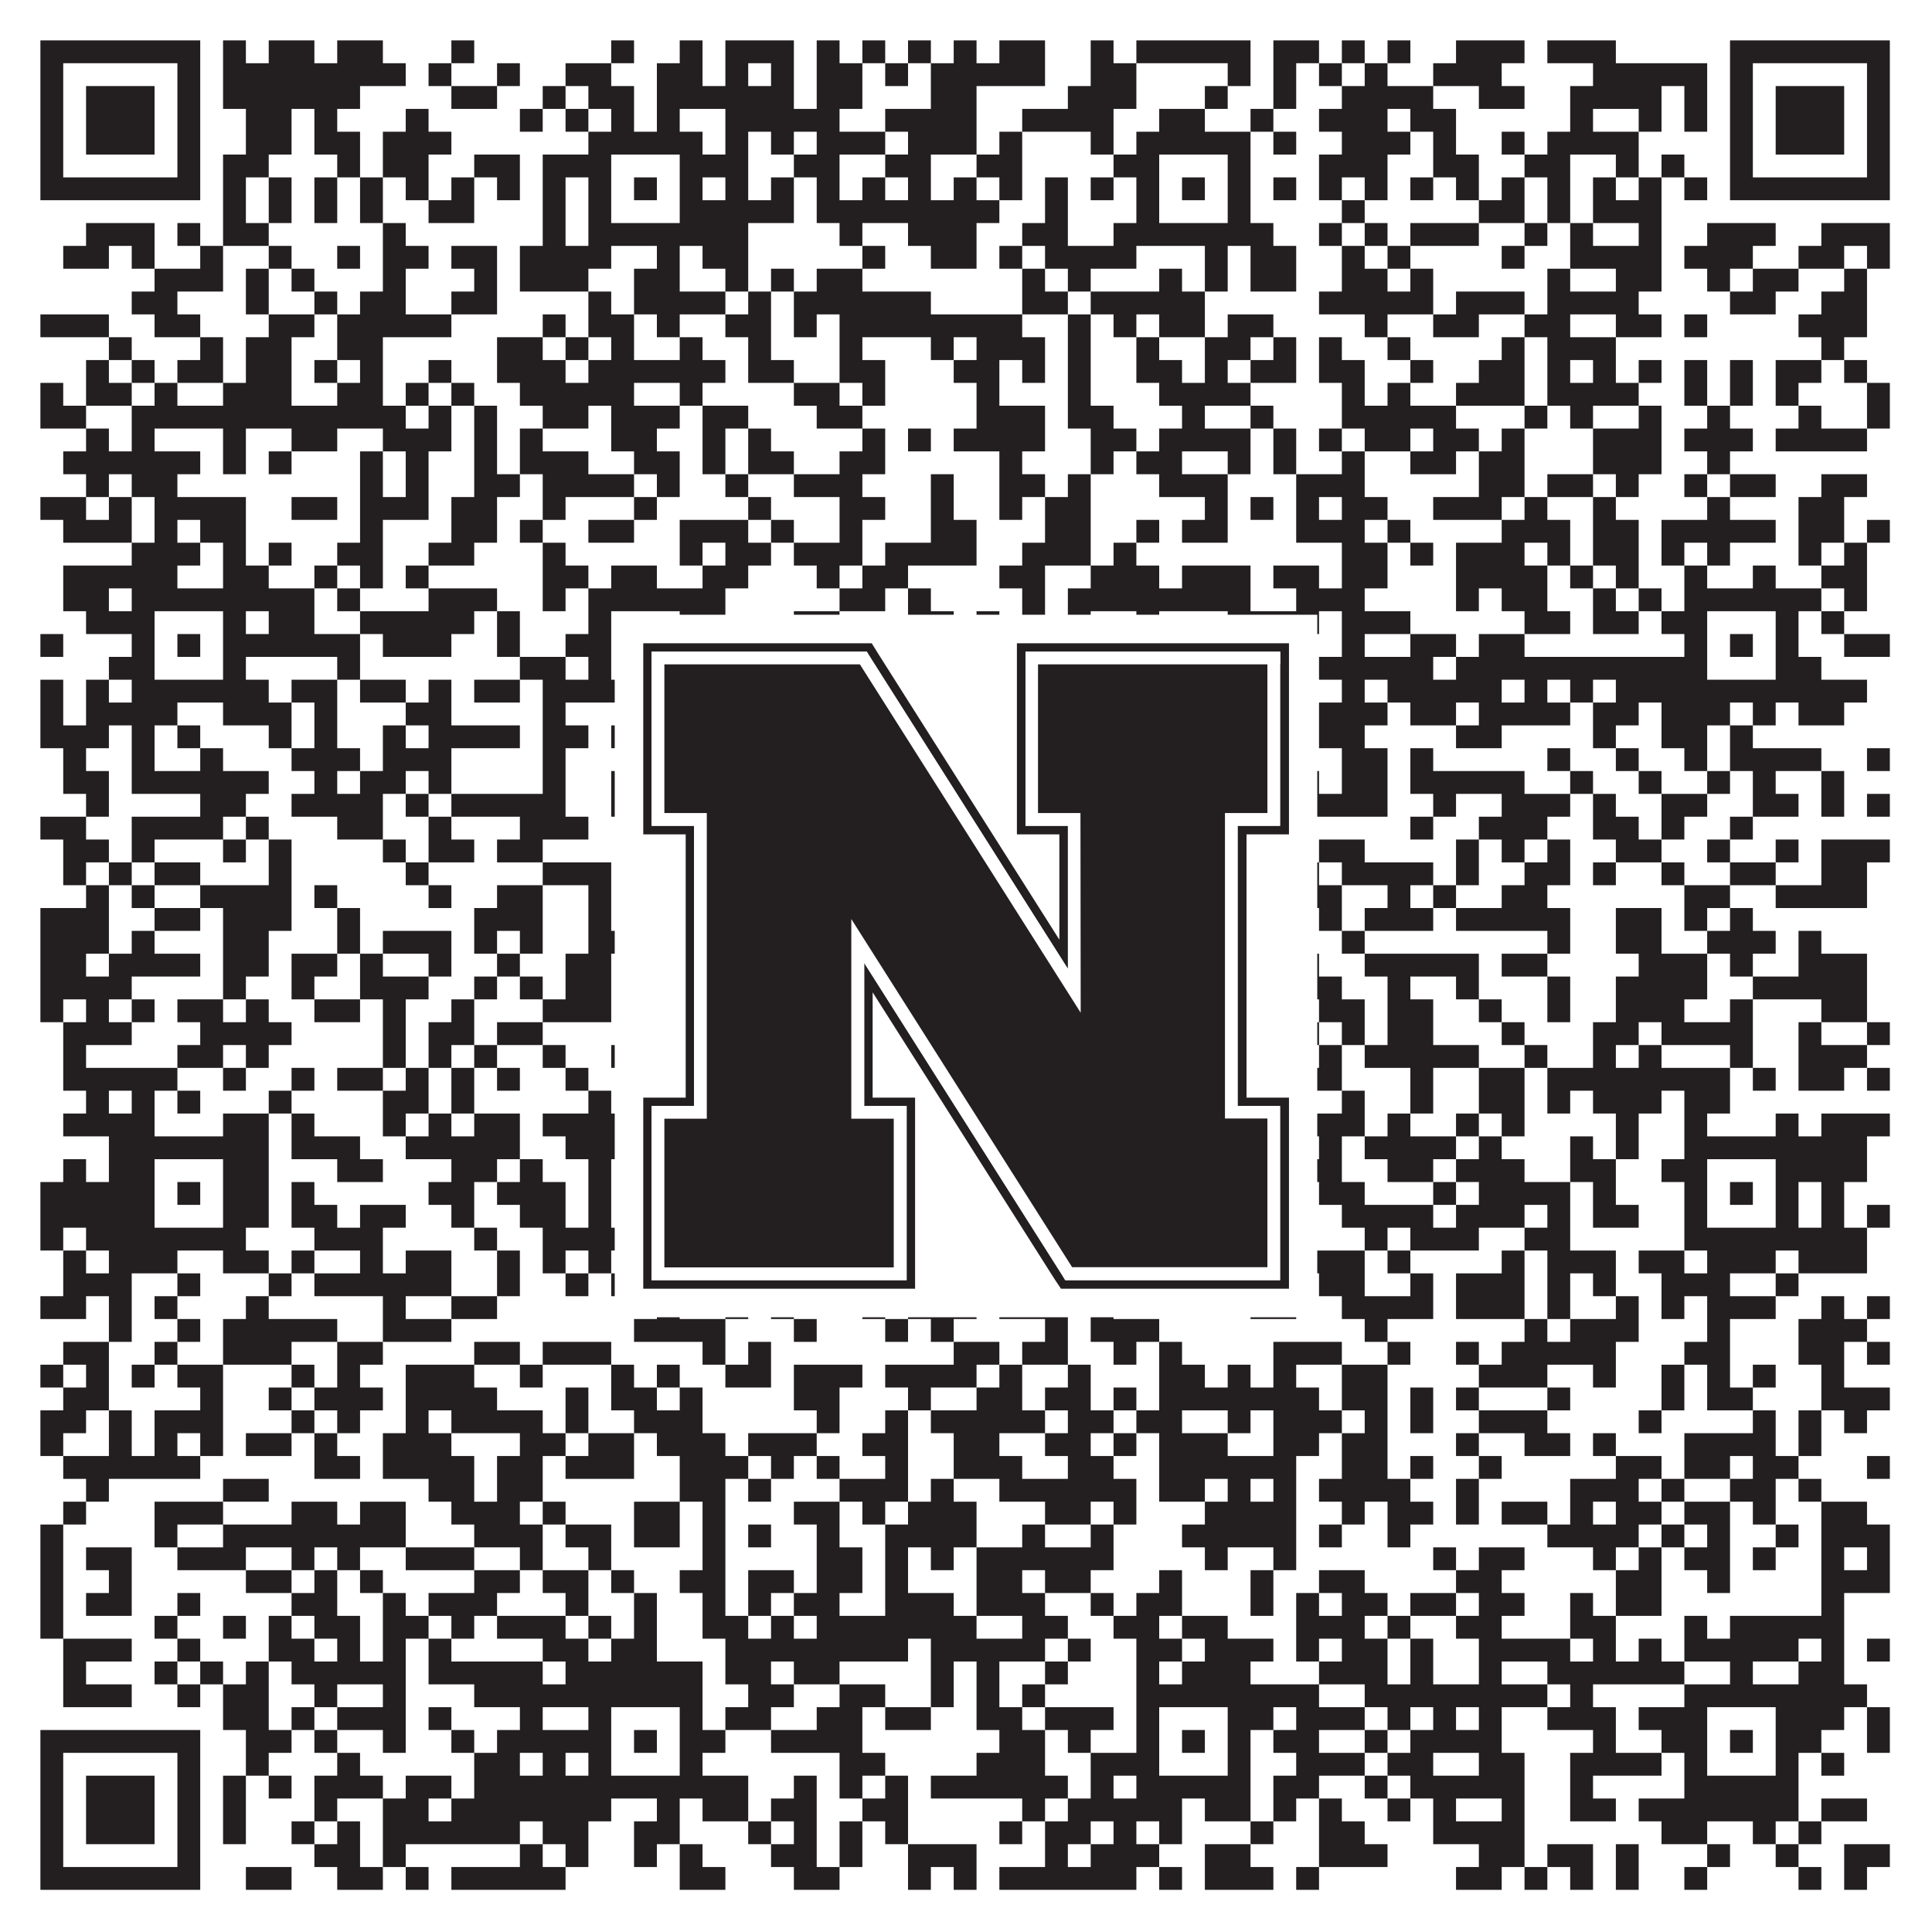 <?xml version="1.0"?>
<svg xmlns="http://www.w3.org/2000/svg" xmlns:xlink="http://www.w3.org/1999/xlink" version="1.1" width="1100px" height="1100px" viewBox="0 0 1100 1100"><rect x="0" y="0" width="1100" height="1100" fill="#ffffff" fill-opacity="1"/><path fill="#231f20" fill-opacity="1" d="M23,23L114,23L114,36L23,36ZM127,23L140,23L140,36L127,36ZM153,23L179,23L179,36L153,36ZM192,23L218,23L218,36L192,36ZM257,23L270,23L270,36L257,36ZM348,23L361,23L361,36L348,36ZM387,23L400,23L400,36L387,36ZM413,23L452,23L452,36L413,36ZM465,23L478,23L478,36L465,36ZM491,23L504,23L504,36L491,36ZM517,23L530,23L530,36L517,36ZM543,23L556,23L556,36L543,36ZM569,23L595,23L595,36L569,36ZM621,23L634,23L634,36L621,36ZM647,23L712,23L712,36L647,36ZM725,23L751,23L751,36L725,36ZM764,23L777,23L777,36L764,36ZM790,23L803,23L803,36L790,36ZM829,23L868,23L868,36L829,36ZM881,23L920,23L920,36L881,36ZM985,23L1076,23L1076,36L985,36ZM23,36L36,36L36,49L23,49ZM101,36L114,36L114,49L101,49ZM127,36L231,36L231,49L127,49ZM244,36L257,36L257,49L244,49ZM283,36L296,36L296,49L283,49ZM322,36L348,36L348,49L322,49ZM374,36L400,36L400,49L374,49ZM413,36L426,36L426,49L413,49ZM439,36L452,36L452,49L439,49ZM465,36L491,36L491,49L465,49ZM504,36L517,36L517,49L504,49ZM530,36L595,36L595,49L530,49ZM621,36L647,36L647,49L621,49ZM699,36L712,36L712,49L699,49ZM725,36L738,36L738,49L725,49ZM751,36L764,36L764,49L751,49ZM777,36L790,36L790,49L777,49ZM816,36L855,36L855,49L816,49ZM907,36L972,36L972,49L907,49ZM985,36L998,36L998,49L985,49ZM1063,36L1076,36L1076,49L1063,49ZM23,49L36,49L36,62L23,62ZM49,49L88,49L88,62L49,62ZM101,49L114,49L114,62L101,62ZM127,49L205,49L205,62L127,62ZM257,49L283,49L283,62L257,62ZM309,49L322,49L322,62L309,62ZM335,49L361,49L361,62L335,62ZM374,49L452,49L452,62L374,62ZM465,49L491,49L491,62L465,62ZM530,49L556,49L556,62L530,62ZM608,49L647,49L647,62L608,62ZM686,49L699,49L699,62L686,62ZM725,49L738,49L738,62L725,62ZM764,49L816,49L816,62L764,62ZM842,49L868,49L868,62L842,62ZM894,49L946,49L946,62L894,62ZM959,49L972,49L972,62L959,62ZM985,49L998,49L998,62L985,62ZM1011,49L1050,49L1050,62L1011,62ZM1063,49L1076,49L1076,62L1063,62ZM23,62L36,62L36,75L23,75ZM49,62L88,62L88,75L49,75ZM101,62L114,62L114,75L101,75ZM140,62L166,62L166,75L140,75ZM179,62L192,62L192,75L179,75ZM231,62L244,62L244,75L231,75ZM296,62L309,62L309,75L296,75ZM322,62L335,62L335,75L322,75ZM348,62L361,62L361,75L348,75ZM374,62L387,62L387,75L374,75ZM413,62L478,62L478,75L413,75ZM504,62L556,62L556,75L504,75ZM582,62L634,62L634,75L582,75ZM660,62L686,62L686,75L660,75ZM712,62L725,62L725,75L712,75ZM751,62L790,62L790,75L751,75ZM803,62L829,62L829,75L803,75ZM894,62L907,62L907,75L894,75ZM933,62L946,62L946,75L933,75ZM959,62L972,62L972,75L959,75ZM985,62L998,62L998,75L985,75ZM1011,62L1050,62L1050,75L1011,75ZM1063,62L1076,62L1076,75L1063,75ZM23,75L36,75L36,88L23,88ZM49,75L88,75L88,88L49,88ZM101,75L114,75L114,88L101,88ZM140,75L166,75L166,88L140,88ZM179,75L205,75L205,88L179,88ZM218,75L257,75L257,88L218,88ZM335,75L400,75L400,88L335,88ZM413,75L426,75L426,88L413,88ZM439,75L452,75L452,88L439,88ZM465,75L504,75L504,88L465,88ZM517,75L556,75L556,88L517,88ZM569,75L582,75L582,88L569,88ZM621,75L634,75L634,88L621,88ZM647,75L712,75L712,88L647,88ZM725,75L738,75L738,88L725,88ZM764,75L803,75L803,88L764,88ZM816,75L829,75L829,88L816,88ZM855,75L868,75L868,88L855,88ZM881,75L933,75L933,88L881,88ZM985,75L998,75L998,88L985,88ZM1011,75L1050,75L1050,88L1011,88ZM1063,75L1076,75L1076,88L1063,88ZM23,88L36,88L36,101L23,101ZM101,88L114,88L114,101L101,101ZM127,88L153,88L153,101L127,101ZM192,88L205,88L205,101L192,101ZM218,88L244,88L244,101L218,101ZM270,88L296,88L296,101L270,101ZM309,88L348,88L348,101L309,101ZM387,88L426,88L426,101L387,101ZM452,88L478,88L478,101L452,101ZM504,88L530,88L530,101L504,101ZM556,88L582,88L582,101L556,101ZM634,88L660,88L660,101L634,101ZM699,88L712,88L712,101L699,101ZM751,88L790,88L790,101L751,101ZM816,88L842,88L842,101L816,101ZM868,88L894,88L894,101L868,101ZM920,88L933,88L933,101L920,101ZM946,88L959,88L959,101L946,101ZM985,88L998,88L998,101L985,101ZM1063,88L1076,88L1076,101L1063,101ZM23,101L114,101L114,114L23,114ZM127,101L140,101L140,114L127,114ZM153,101L166,101L166,114L153,114ZM179,101L192,101L192,114L179,114ZM205,101L218,101L218,114L205,114ZM231,101L244,101L244,114L231,114ZM257,101L270,101L270,114L257,114ZM283,101L296,101L296,114L283,114ZM309,101L322,101L322,114L309,114ZM335,101L348,101L348,114L335,114ZM361,101L374,101L374,114L361,114ZM387,101L400,101L400,114L387,114ZM413,101L426,101L426,114L413,114ZM439,101L452,101L452,114L439,114ZM465,101L478,101L478,114L465,114ZM491,101L504,101L504,114L491,114ZM517,101L530,101L530,114L517,114ZM543,101L556,101L556,114L543,114ZM569,101L582,101L582,114L569,114ZM595,101L608,101L608,114L595,114ZM621,101L634,101L634,114L621,114ZM647,101L660,101L660,114L647,114ZM673,101L686,101L686,114L673,114ZM699,101L712,101L712,114L699,114ZM725,101L738,101L738,114L725,114ZM751,101L764,101L764,114L751,114ZM777,101L790,101L790,114L777,114ZM803,101L816,101L816,114L803,114ZM829,101L842,101L842,114L829,114ZM855,101L868,101L868,114L855,114ZM881,101L894,101L894,114L881,114ZM907,101L920,101L920,114L907,114ZM933,101L946,101L946,114L933,114ZM959,101L972,101L972,114L959,114ZM985,101L1076,101L1076,114L985,114ZM127,114L140,114L140,127L127,127ZM153,114L166,114L166,127L153,127ZM179,114L192,114L192,127L179,127ZM205,114L218,114L218,127L205,127ZM244,114L270,114L270,127L244,127ZM309,114L322,114L322,127L309,127ZM335,114L348,114L348,127L335,127ZM387,114L452,114L452,127L387,127ZM465,114L569,114L569,127L465,127ZM595,114L608,114L608,127L595,127ZM647,114L660,114L660,127L647,127ZM699,114L712,114L712,127L699,127ZM764,114L777,114L777,127L764,127ZM842,114L868,114L868,127L842,127ZM881,114L894,114L894,127L881,127ZM907,114L946,114L946,127L907,127ZM49,127L88,127L88,140L49,140ZM101,127L114,127L114,140L101,140ZM127,127L153,127L153,140L127,140ZM218,127L231,127L231,140L218,140ZM309,127L322,127L322,140L309,140ZM335,127L426,127L426,140L335,140ZM478,127L491,127L491,140L478,140ZM517,127L556,127L556,140L517,140ZM582,127L608,127L608,140L582,140ZM634,127L725,127L725,140L634,140ZM751,127L764,127L764,140L751,140ZM777,127L790,127L790,140L777,140ZM803,127L842,127L842,140L803,140ZM868,127L881,127L881,140L868,140ZM894,127L907,127L907,140L894,140ZM933,127L946,127L946,140L933,140ZM972,127L1011,127L1011,140L972,140ZM1037,127L1076,127L1076,140L1037,140ZM36,140L62,140L62,153L36,153ZM75,140L88,140L88,153L75,153ZM114,140L127,140L127,153L114,153ZM153,140L166,140L166,153L153,153ZM192,140L205,140L205,153L192,153ZM218,140L244,140L244,153L218,153ZM257,140L283,140L283,153L257,153ZM296,140L348,140L348,153L296,153ZM374,140L387,140L387,153L374,153ZM400,140L426,140L426,153L400,153ZM491,140L504,140L504,153L491,153ZM530,140L556,140L556,153L530,153ZM569,140L582,140L582,153L569,153ZM595,140L647,140L647,153L595,153ZM686,140L699,140L699,153L686,153ZM712,140L738,140L738,153L712,153ZM764,140L777,140L777,153L764,153ZM790,140L803,140L803,153L790,153ZM855,140L868,140L868,153L855,153ZM894,140L946,140L946,153L894,153ZM959,140L998,140L998,153L959,153ZM1024,140L1050,140L1050,153L1024,153ZM1063,140L1076,140L1076,153L1063,153ZM88,153L127,153L127,166L88,166ZM140,153L153,153L153,166L140,166ZM166,153L179,153L179,166L166,166ZM218,153L231,153L231,166L218,166ZM270,153L283,153L283,166L270,166ZM296,153L335,153L335,166L296,166ZM361,153L387,153L387,166L361,166ZM413,153L426,153L426,166L413,166ZM439,153L452,153L452,166L439,166ZM465,153L491,153L491,166L465,166ZM582,153L595,153L595,166L582,166ZM608,153L621,153L621,166L608,166ZM660,153L673,153L673,166L660,166ZM686,153L699,153L699,166L686,166ZM712,153L738,153L738,166L712,166ZM764,153L790,153L790,166L764,166ZM803,153L816,153L816,166L803,166ZM881,153L894,153L894,166L881,166ZM920,153L946,153L946,166L920,166ZM972,153L985,153L985,166L972,166ZM998,153L1024,153L1024,166L998,166ZM1050,153L1063,153L1063,166L1050,166ZM75,166L101,166L101,179L75,179ZM140,166L153,166L153,179L140,179ZM179,166L192,166L192,179L179,179ZM205,166L231,166L231,179L205,179ZM257,166L283,166L283,179L257,179ZM335,166L348,166L348,179L335,179ZM361,166L413,166L413,179L361,179ZM426,166L439,166L439,179L426,179ZM452,166L530,166L530,179L452,179ZM582,166L608,166L608,179L582,179ZM621,166L686,166L686,179L621,179ZM751,166L816,166L816,179L751,179ZM829,166L868,166L868,179L829,179ZM881,166L933,166L933,179L881,179ZM985,166L1011,166L1011,179L985,179ZM1037,166L1063,166L1063,179L1037,179ZM23,179L62,179L62,192L23,192ZM88,179L114,179L114,192L88,192ZM153,179L179,179L179,192L153,192ZM192,179L257,179L257,192L192,192ZM309,179L322,179L322,192L309,192ZM335,179L361,179L361,192L335,192ZM374,179L387,179L387,192L374,192ZM413,179L439,179L439,192L413,192ZM452,179L465,179L465,192L452,192ZM478,179L582,179L582,192L478,192ZM608,179L621,179L621,192L608,192ZM634,179L647,179L647,192L634,192ZM660,179L686,179L686,192L660,192ZM699,179L725,179L725,192L699,192ZM777,179L790,179L790,192L777,192ZM816,179L842,179L842,192L816,192ZM868,179L894,179L894,192L868,192ZM920,179L946,179L946,192L920,192ZM959,179L972,179L972,192L959,192ZM1024,179L1063,179L1063,192L1024,192ZM62,192L75,192L75,205L62,205ZM114,192L127,192L127,205L114,205ZM140,192L166,192L166,205L140,205ZM192,192L218,192L218,205L192,205ZM283,192L309,192L309,205L283,205ZM322,192L335,192L335,205L322,205ZM348,192L361,192L361,205L348,205ZM387,192L400,192L400,205L387,205ZM426,192L439,192L439,205L426,205ZM478,192L491,192L491,205L478,205ZM530,192L543,192L543,205L530,205ZM556,192L595,192L595,205L556,205ZM608,192L621,192L621,205L608,205ZM647,192L660,192L660,205L647,205ZM686,192L712,192L712,205L686,205ZM725,192L738,192L738,205L725,205ZM751,192L764,192L764,205L751,205ZM790,192L803,192L803,205L790,205ZM855,192L868,192L868,205L855,205ZM881,192L920,192L920,205L881,205ZM1037,192L1050,192L1050,205L1037,205ZM49,205L62,205L62,218L49,218ZM75,205L88,205L88,218L75,218ZM101,205L127,205L127,218L101,218ZM140,205L166,205L166,218L140,218ZM179,205L192,205L192,218L179,218ZM205,205L218,205L218,218L205,218ZM244,205L257,205L257,218L244,218ZM283,205L322,205L322,218L283,218ZM335,205L413,205L413,218L335,218ZM426,205L452,205L452,218L426,218ZM478,205L504,205L504,218L478,218ZM543,205L569,205L569,218L543,218ZM582,205L595,205L595,218L582,218ZM608,205L621,205L621,218L608,218ZM647,205L673,205L673,218L647,218ZM686,205L699,205L699,218L686,218ZM712,205L738,205L738,218L712,218ZM751,205L777,205L777,218L751,218ZM803,205L816,205L816,218L803,218ZM842,205L868,205L868,218L842,218ZM881,205L894,205L894,218L881,218ZM907,205L920,205L920,218L907,218ZM933,205L946,205L946,218L933,218ZM959,205L972,205L972,218L959,218ZM985,205L998,205L998,218L985,218ZM1011,205L1037,205L1037,218L1011,218ZM1050,205L1063,205L1063,218L1050,218ZM23,218L36,218L36,231L23,231ZM49,218L75,218L75,231L49,231ZM88,218L101,218L101,231L88,231ZM127,218L166,218L166,231L127,231ZM192,218L218,218L218,231L192,231ZM231,218L244,218L244,231L231,231ZM257,218L270,218L270,231L257,231ZM296,218L361,218L361,231L296,231ZM387,218L400,218L400,231L387,231ZM452,218L478,218L478,231L452,231ZM491,218L504,218L504,231L491,231ZM556,218L569,218L569,231L556,231ZM608,218L621,218L621,231L608,231ZM660,218L712,218L712,231L660,231ZM764,218L777,218L777,231L764,231ZM790,218L803,218L803,231L790,231ZM829,218L868,218L868,231L829,231ZM881,218L933,218L933,231L881,231ZM959,218L972,218L972,231L959,231ZM985,218L998,218L998,231L985,231ZM1011,218L1024,218L1024,231L1011,231ZM1063,218L1076,218L1076,231L1063,231ZM23,231L49,231L49,244L23,244ZM75,231L231,231L231,244L75,244ZM244,231L257,231L257,244L244,244ZM270,231L283,231L283,244L270,244ZM309,231L335,231L335,244L309,244ZM348,231L387,231L387,244L348,244ZM400,231L426,231L426,244L400,244ZM465,231L491,231L491,244L465,244ZM556,231L595,231L595,244L556,244ZM608,231L634,231L634,244L608,244ZM673,231L686,231L686,244L673,244ZM712,231L725,231L725,244L712,244ZM764,231L829,231L829,244L764,244ZM868,231L881,231L881,244L868,244ZM894,231L907,231L907,244L894,244ZM933,231L946,231L946,244L933,244ZM972,231L985,231L985,244L972,244ZM1024,231L1037,231L1037,244L1024,244ZM1063,231L1076,231L1076,244L1063,244ZM49,244L62,244L62,257L49,257ZM75,244L88,244L88,257L75,257ZM127,244L140,244L140,257L127,257ZM166,244L192,244L192,257L166,257ZM218,244L257,244L257,257L218,257ZM270,244L283,244L283,257L270,257ZM296,244L309,244L309,257L296,257ZM348,244L374,244L374,257L348,257ZM400,244L413,244L413,257L400,257ZM426,244L439,244L439,257L426,257ZM491,244L504,244L504,257L491,257ZM517,244L530,244L530,257L517,257ZM543,244L595,244L595,257L543,257ZM621,244L647,244L647,257L621,257ZM660,244L712,244L712,257L660,257ZM725,244L738,244L738,257L725,257ZM751,244L764,244L764,257L751,257ZM777,244L803,244L803,257L777,257ZM816,244L842,244L842,257L816,257ZM855,244L868,244L868,257L855,257ZM907,244L946,244L946,257L907,257ZM959,244L998,244L998,257L959,257ZM1011,244L1063,244L1063,257L1011,257ZM36,257L114,257L114,270L36,270ZM127,257L140,257L140,270L127,270ZM153,257L166,257L166,270L153,270ZM205,257L218,257L218,270L205,270ZM231,257L244,257L244,270L231,270ZM270,257L283,257L283,270L270,270ZM296,257L335,257L335,270L296,270ZM361,257L387,257L387,270L361,270ZM400,257L413,257L413,270L400,270ZM426,257L452,257L452,270L426,270ZM478,257L504,257L504,270L478,270ZM569,257L582,257L582,270L569,270ZM621,257L634,257L634,270L621,270ZM647,257L673,257L673,270L647,270ZM699,257L712,257L712,270L699,270ZM725,257L738,257L738,270L725,270ZM764,257L777,257L777,270L764,270ZM803,257L829,257L829,270L803,270ZM842,257L868,257L868,270L842,270ZM907,257L946,257L946,270L907,270ZM972,257L985,257L985,270L972,270ZM49,270L62,270L62,283L49,283ZM75,270L101,270L101,283L75,283ZM205,270L218,270L218,283L205,283ZM231,270L244,270L244,283L231,283ZM270,270L296,270L296,283L270,283ZM309,270L361,270L361,283L309,283ZM374,270L387,270L387,283L374,283ZM413,270L426,270L426,283L413,283ZM452,270L491,270L491,283L452,283ZM530,270L543,270L543,283L530,283ZM569,270L595,270L595,283L569,283ZM608,270L621,270L621,283L608,283ZM660,270L699,270L699,283L660,283ZM738,270L777,270L777,283L738,283ZM842,270L868,270L868,283L842,283ZM881,270L907,270L907,283L881,283ZM920,270L933,270L933,283L920,283ZM959,270L972,270L972,283L959,283ZM985,270L1011,270L1011,283L985,283ZM1037,270L1063,270L1063,283L1037,283ZM23,283L49,283L49,296L23,296ZM62,283L75,283L75,296L62,296ZM88,283L140,283L140,296L88,296ZM166,283L192,283L192,296L166,296ZM205,283L244,283L244,296L205,296ZM257,283L283,283L283,296L257,296ZM309,283L322,283L322,296L309,296ZM361,283L374,283L374,296L361,296ZM426,283L439,283L439,296L426,296ZM478,283L504,283L504,296L478,296ZM530,283L543,283L543,296L530,296ZM569,283L582,283L582,296L569,296ZM595,283L621,283L621,296L595,296ZM686,283L699,283L699,296L686,296ZM712,283L725,283L725,296L712,296ZM738,283L751,283L751,296L738,296ZM764,283L790,283L790,296L764,296ZM816,283L855,283L855,296L816,296ZM868,283L881,283L881,296L868,296ZM907,283L920,283L920,296L907,296ZM972,283L985,283L985,296L972,296ZM1024,283L1050,283L1050,296L1024,296ZM36,296L75,296L75,309L36,309ZM88,296L101,296L101,309L88,309ZM114,296L140,296L140,309L114,309ZM205,296L218,296L218,309L205,309ZM257,296L283,296L283,309L257,309ZM296,296L309,296L309,309L296,309ZM335,296L361,296L361,309L335,309ZM387,296L426,296L426,309L387,309ZM439,296L452,296L452,309L439,309ZM478,296L491,296L491,309L478,309ZM530,296L556,296L556,309L530,309ZM595,296L621,296L621,309L595,309ZM647,296L660,296L660,309L647,309ZM673,296L699,296L699,309L673,309ZM738,296L777,296L777,309L738,309ZM790,296L803,296L803,309L790,309ZM855,296L894,296L894,309L855,309ZM907,296L933,296L933,309L907,309ZM946,296L1011,296L1011,309L946,309ZM1024,296L1050,296L1050,309L1024,309ZM1063,296L1076,296L1076,309L1063,309ZM75,309L114,309L114,322L75,322ZM127,309L140,309L140,322L127,322ZM153,309L166,309L166,322L153,322ZM192,309L218,309L218,322L192,322ZM244,309L270,309L270,322L244,322ZM309,309L322,309L322,322L309,322ZM387,309L400,309L400,322L387,322ZM413,309L439,309L439,322L413,322ZM452,309L491,309L491,322L452,322ZM504,309L556,309L556,322L504,322ZM582,309L621,309L621,322L582,322ZM634,309L647,309L647,322L634,322ZM764,309L790,309L790,322L764,322ZM803,309L816,309L816,322L803,322ZM829,309L868,309L868,322L829,322ZM881,309L894,309L894,322L881,322ZM907,309L933,309L933,322L907,322ZM946,309L959,309L959,322L946,322ZM972,309L985,309L985,322L972,322ZM1024,309L1037,309L1037,322L1024,322ZM1050,309L1063,309L1063,322L1050,322ZM36,322L101,322L101,335L36,335ZM127,322L153,322L153,335L127,335ZM179,322L192,322L192,335L179,335ZM205,322L218,322L218,335L205,335ZM231,322L244,322L244,335L231,335ZM309,322L335,322L335,335L309,335ZM348,322L374,322L374,335L348,335ZM400,322L426,322L426,335L400,335ZM465,322L478,322L478,335L465,335ZM491,322L517,322L517,335L491,335ZM569,322L595,322L595,335L569,335ZM621,322L660,322L660,335L621,335ZM673,322L712,322L712,335L673,335ZM725,322L751,322L751,335L725,335ZM764,322L790,322L790,335L764,335ZM829,322L881,322L881,335L829,335ZM894,322L907,322L907,335L894,335ZM920,322L933,322L933,335L920,335ZM959,322L972,322L972,335L959,335ZM998,322L1011,322L1011,335L998,335ZM1037,322L1063,322L1063,335L1037,335ZM36,335L62,335L62,348L36,348ZM75,335L179,335L179,348L75,348ZM192,335L205,335L205,348L192,348ZM244,335L283,335L283,348L244,348ZM309,335L322,335L322,348L309,348ZM335,335L413,335L413,348L335,348ZM478,335L504,335L504,348L478,348ZM517,335L530,335L530,348L517,348ZM582,335L595,335L595,348L582,348ZM608,335L712,335L712,348L608,348ZM738,335L777,335L777,348L738,348ZM829,335L842,335L842,348L829,348ZM855,335L881,335L881,348L855,348ZM907,335L920,335L920,348L907,348ZM933,335L946,335L946,348L933,348ZM959,335L1037,335L1037,348L959,348ZM1050,335L1063,335L1063,348L1050,348ZM49,348L88,348L88,361L49,361ZM127,348L140,348L140,361L127,361ZM153,348L179,348L179,361L153,361ZM205,348L270,348L270,361L205,361ZM283,348L296,348L296,361L283,361ZM335,348L348,348L348,361L335,361ZM387,348L413,348L413,361L387,361ZM452,348L478,348L478,361L452,361ZM517,348L543,348L543,361L517,361ZM556,348L569,348L569,361L556,361ZM582,348L595,348L595,361L582,361ZM608,348L621,348L621,361L608,361ZM647,348L660,348L660,361L647,361ZM699,348L751,348L751,361L699,361ZM764,348L803,348L803,361L764,361ZM868,348L894,348L894,361L868,361ZM907,348L933,348L933,361L907,361ZM946,348L972,348L972,361L946,361ZM1011,348L1024,348L1024,361L1011,361ZM1037,348L1050,348L1050,361L1037,361ZM23,361L36,361L36,374L23,374ZM75,361L88,361L88,374L75,374ZM101,361L114,361L114,374L101,374ZM127,361L205,361L205,374L127,374ZM218,361L257,361L257,374L218,374ZM283,361L296,361L296,374L283,374ZM322,361L348,361L348,374L322,374ZM361,361L374,361L374,374L361,374ZM387,361L413,361L413,374L387,374ZM452,361L517,361L517,374L452,374ZM530,361L556,361L556,374L530,374ZM582,361L608,361L608,374L582,374ZM621,361L634,361L634,374L621,374ZM647,361L660,361L660,374L647,374ZM673,361L686,361L686,374L673,374ZM699,361L725,361L725,374L699,374ZM764,361L777,361L777,374L764,374ZM803,361L829,361L829,374L803,374ZM842,361L868,361L868,374L842,374ZM959,361L972,361L972,374L959,374ZM985,361L998,361L998,374L985,374ZM1011,361L1024,361L1024,374L1011,374ZM1050,361L1076,361L1076,374L1050,374ZM62,374L88,374L88,387L62,387ZM127,374L140,374L140,387L127,387ZM192,374L205,374L205,387L192,387ZM296,374L322,374L322,387L296,387ZM335,374L348,374L348,387L335,387ZM387,374L413,374L413,387L387,387ZM439,374L452,374L452,387L439,387ZM491,374L530,374L530,387L491,387ZM543,374L556,374L556,387L543,387ZM569,374L595,374L595,387L569,387ZM608,374L634,374L634,387L608,387ZM647,374L660,374L660,387L647,387ZM699,374L712,374L712,387L699,387ZM725,374L738,374L738,387L725,387ZM751,374L816,374L816,387L751,387ZM829,374L972,374L972,387L829,387ZM1011,374L1037,374L1037,387L1011,387ZM23,387L36,387L36,400L23,400ZM49,387L62,387L62,400L49,400ZM75,387L153,387L153,400L75,400ZM166,387L192,387L192,400L166,400ZM205,387L231,387L231,400L205,400ZM244,387L257,387L257,400L244,400ZM270,387L296,387L296,400L270,400ZM309,387L426,387L426,400L309,400ZM439,387L465,387L465,400L439,400ZM504,387L530,387L530,400L504,400ZM543,387L569,387L569,400L543,400ZM582,387L595,387L595,400L582,400ZM634,387L712,387L712,400L634,400ZM764,387L777,387L777,400L764,400ZM790,387L855,387L855,400L790,400ZM868,387L881,387L881,400L868,400ZM894,387L907,387L907,400L894,400ZM920,387L1063,387L1063,400L920,400ZM23,400L36,400L36,413L23,413ZM49,400L101,400L101,413L49,413ZM127,400L166,400L166,413L127,413ZM179,400L192,400L192,413L179,413ZM231,400L257,400L257,413L231,413ZM309,400L322,400L322,413L309,413ZM361,400L374,400L374,413L361,413ZM387,400L426,400L426,413L387,413ZM439,400L452,400L452,413L439,413ZM465,400L504,400L504,413L465,413ZM556,400L621,400L621,413L556,413ZM634,400L647,400L647,413L634,413ZM660,400L673,400L673,413L660,413ZM725,400L738,400L738,413L725,413ZM751,400L790,400L790,413L751,413ZM803,400L829,400L829,413L803,413ZM842,400L894,400L894,413L842,413ZM907,400L933,400L933,413L907,413ZM946,400L985,400L985,413L946,413ZM998,400L1011,400L1011,413L998,413ZM1024,400L1050,400L1050,413L1024,413ZM23,413L62,413L62,426L23,426ZM75,413L88,413L88,426L75,426ZM101,413L114,413L114,426L101,426ZM153,413L166,413L166,426L153,426ZM179,413L192,413L192,426L179,426ZM218,413L231,413L231,426L218,426ZM244,413L296,413L296,426L244,426ZM309,413L335,413L335,426L309,426ZM348,413L361,413L361,426L348,426ZM413,413L426,413L426,426L413,426ZM478,413L504,413L504,426L478,426ZM556,413L569,413L569,426L556,426ZM582,413L595,413L595,426L582,426ZM634,413L673,413L673,426L634,426ZM686,413L699,413L699,426L686,426ZM712,413L725,413L725,426L712,426ZM751,413L777,413L777,426L751,426ZM829,413L855,413L855,426L829,426ZM907,413L920,413L920,426L907,426ZM946,413L972,413L972,426L946,426ZM985,413L998,413L998,426L985,426ZM36,426L49,426L49,439L36,439ZM75,426L88,426L88,439L75,439ZM114,426L127,426L127,439L114,439ZM166,426L205,426L205,439L166,439ZM218,426L257,426L257,439L218,439ZM309,426L322,426L322,439L309,439ZM361,426L374,426L374,439L361,439ZM400,426L426,426L426,439L400,439ZM465,426L504,426L504,439L465,439ZM517,426L530,426L530,439L517,439ZM543,426L569,426L569,439L543,439ZM582,426L621,426L621,439L582,439ZM660,426L673,426L673,439L660,439ZM686,426L712,426L712,439L686,439ZM764,426L790,426L790,439L764,439ZM803,426L816,426L816,439L803,439ZM881,426L894,426L894,439L881,439ZM920,426L933,426L933,439L920,439ZM959,426L972,426L972,439L959,439ZM985,426L1037,426L1037,439L985,439ZM1063,426L1076,426L1076,439L1063,439ZM36,439L62,439L62,452L36,452ZM75,439L153,439L153,452L75,452ZM179,439L192,439L192,452L179,452ZM205,439L231,439L231,452L205,452ZM244,439L257,439L257,452L244,452ZM309,439L322,439L322,452L309,452ZM348,439L361,439L361,452L348,452ZM413,439L439,439L439,452L413,452ZM452,439L491,439L491,452L452,452ZM543,439L569,439L569,452L543,452ZM582,439L608,439L608,452L582,452ZM660,439L673,439L673,452L660,452ZM699,439L725,439L725,452L699,452ZM738,439L751,439L751,452L738,452ZM764,439L790,439L790,452L764,452ZM803,439L868,439L868,452L803,452ZM894,439L907,439L907,452L894,452ZM933,439L946,439L946,452L933,452ZM972,439L985,439L985,452L972,452ZM998,439L1011,439L1011,452L998,452ZM1037,439L1050,439L1050,452L1037,452ZM49,452L62,452L62,465L49,465ZM114,452L140,452L140,465L114,465ZM166,452L218,452L218,465L166,465ZM231,452L244,452L244,465L231,465ZM257,452L322,452L322,465L257,465ZM348,452L400,452L400,465L348,465ZM478,452L491,452L491,465L478,465ZM530,452L543,452L543,465L530,465ZM556,452L569,452L569,465L556,465ZM595,452L621,452L621,465L595,465ZM647,452L673,452L673,465L647,465ZM725,452L790,452L790,465L725,465ZM816,452L829,452L829,465L816,465ZM855,452L894,452L894,465L855,465ZM907,452L920,452L920,465L907,465ZM946,452L972,452L972,465L946,465ZM998,452L1024,452L1024,465L998,465ZM1037,452L1050,452L1050,465L1037,465ZM1063,452L1076,452L1076,465L1063,465ZM23,465L49,465L49,478L23,478ZM75,465L127,465L127,478L75,478ZM140,465L153,465L153,478L140,478ZM192,465L218,465L218,478L192,478ZM244,465L257,465L257,478L244,478ZM296,465L335,465L335,478L296,478ZM361,465L374,465L374,478L361,478ZM400,465L413,465L413,478L400,478ZM452,465L465,465L465,478L452,478ZM491,465L530,465L530,478L491,478ZM543,465L556,465L556,478L543,478ZM595,465L647,465L647,478L595,478ZM660,465L725,465L725,478L660,478ZM803,465L816,465L816,478L803,478ZM842,465L881,465L881,478L842,478ZM907,465L933,465L933,478L907,478ZM946,465L959,465L959,478L946,478ZM985,465L998,465L998,478L985,478ZM36,478L62,478L62,491L36,491ZM75,478L88,478L88,491L75,491ZM127,478L140,478L140,491L127,491ZM153,478L166,478L166,491L153,491ZM218,478L231,478L231,491L218,491ZM244,478L270,478L270,491L244,491ZM283,478L309,478L309,491L283,491ZM361,478L374,478L374,491L361,491ZM426,478L439,478L439,491L426,491ZM491,478L517,478L517,491L491,491ZM530,478L569,478L569,491L530,491ZM608,478L621,478L621,491L608,491ZM686,478L699,478L699,491L686,491ZM751,478L777,478L777,491L751,491ZM829,478L842,478L842,491L829,491ZM855,478L868,478L868,491L855,491ZM881,478L894,478L894,491L881,491ZM920,478L946,478L946,491L920,491ZM972,478L985,478L985,491L972,491ZM1011,478L1024,478L1024,491L1011,491ZM1037,478L1076,478L1076,491L1037,491ZM36,491L49,491L49,504L36,504ZM62,491L75,491L75,504L62,504ZM88,491L114,491L114,504L88,504ZM153,491L166,491L166,504L153,504ZM231,491L244,491L244,504L231,504ZM309,491L348,491L348,504L309,504ZM413,491L426,491L426,504L413,504ZM439,491L465,491L465,504L439,504ZM504,491L530,491L530,504L504,504ZM556,491L569,491L569,504L556,504ZM582,491L608,491L608,504L582,504ZM634,491L647,491L647,504L634,504ZM738,491L751,491L751,504L738,504ZM764,491L816,491L816,504L764,504ZM829,491L842,491L842,504L829,504ZM868,491L894,491L894,504L868,504ZM907,491L920,491L920,504L907,504ZM946,491L959,491L959,504L946,504ZM985,491L1011,491L1011,504L985,504ZM1037,491L1063,491L1063,504L1037,504ZM49,504L62,504L62,517L49,517ZM75,504L88,504L88,517L75,517ZM114,504L166,504L166,517L114,517ZM179,504L192,504L192,517L179,517ZM244,504L257,504L257,517L244,517ZM283,504L309,504L309,517L283,517ZM335,504L348,504L348,517L335,517ZM361,504L374,504L374,517L361,517ZM400,504L439,504L439,517L400,517ZM452,504L530,504L530,517L452,517ZM543,504L569,504L569,517L543,517ZM582,504L608,504L608,517L582,517ZM621,504L647,504L647,517L621,517ZM660,504L673,504L673,517L660,517ZM699,504L712,504L712,517L699,517ZM725,504L764,504L764,517L725,517ZM790,504L803,504L803,517L790,517ZM816,504L829,504L829,517L816,517ZM855,504L881,504L881,517L855,517ZM959,504L985,504L985,517L959,517ZM1011,504L1063,504L1063,517L1011,517ZM23,517L62,517L62,530L23,530ZM88,517L114,517L114,530L88,530ZM127,517L166,517L166,530L127,530ZM192,517L205,517L205,530L192,530ZM270,517L309,517L309,530L270,530ZM335,517L348,517L348,530L335,530ZM413,517L426,517L426,530L413,530ZM439,517L478,517L478,530L439,530ZM543,517L556,517L556,530L543,530ZM569,517L621,517L621,530L569,530ZM634,517L647,517L647,530L634,530ZM660,517L673,517L673,530L660,530ZM699,517L738,517L738,530L699,530ZM751,517L764,517L764,530L751,530ZM777,517L816,517L816,530L777,530ZM829,517L894,517L894,530L829,530ZM920,517L946,517L946,530L920,530ZM959,517L972,517L972,530L959,530ZM985,517L998,517L998,530L985,530ZM23,530L62,530L62,543L23,543ZM75,530L88,530L88,543L75,543ZM127,530L153,530L153,543L127,543ZM192,530L205,530L205,543L192,543ZM218,530L257,530L257,543L218,543ZM270,530L283,530L283,543L270,543ZM296,530L309,530L309,543L296,543ZM335,530L361,530L361,543L335,543ZM387,530L413,530L413,543L387,543ZM439,530L452,530L452,543L439,543ZM478,530L491,530L491,543L478,543ZM504,530L595,530L595,543L504,543ZM621,530L634,530L634,543L621,543ZM725,530L738,530L738,543L725,543ZM764,530L777,530L777,543L764,543ZM881,530L894,530L894,543L881,543ZM920,530L946,530L946,543L920,543ZM972,530L1011,530L1011,543L972,543ZM1024,530L1037,530L1037,543L1024,543ZM23,543L49,543L49,556L23,556ZM62,543L114,543L114,556L62,556ZM127,543L153,543L153,556L127,556ZM166,543L192,543L192,556L166,556ZM205,543L218,543L218,556L205,556ZM244,543L257,543L257,556L244,556ZM283,543L296,543L296,556L283,556ZM322,543L348,543L348,556L322,556ZM361,543L374,543L374,556L361,556ZM426,543L439,543L439,556L426,556ZM452,543L465,543L465,556L452,556ZM478,543L517,543L517,556L478,556ZM530,543L582,543L582,556L530,556ZM595,543L608,543L608,556L595,556ZM621,543L634,543L634,556L621,556ZM647,543L660,543L660,556L647,556ZM712,543L751,543L751,556L712,556ZM777,543L842,543L842,556L777,556ZM855,543L881,543L881,556L855,556ZM933,543L972,543L972,556L933,556ZM985,543L998,543L998,556L985,556ZM1024,543L1063,543L1063,556L1024,556ZM23,556L75,556L75,569L23,569ZM127,556L140,556L140,569L127,569ZM166,556L179,556L179,569L166,569ZM205,556L244,556L244,569L205,569ZM270,556L283,556L283,569L270,569ZM296,556L309,556L309,569L296,569ZM322,556L348,556L348,569L322,569ZM361,556L374,556L374,569L361,569ZM413,556L426,556L426,569L413,569ZM452,556L491,556L491,569L452,569ZM517,556L530,556L530,569L517,569ZM621,556L647,556L647,569L621,569ZM660,556L673,556L673,569L660,569ZM686,556L699,556L699,569L686,569ZM712,556L725,556L725,569L712,569ZM738,556L764,556L764,569L738,569ZM790,556L803,556L803,569L790,569ZM829,556L842,556L842,569L829,569ZM881,556L894,556L894,569L881,569ZM920,556L972,556L972,569L920,569ZM998,556L1063,556L1063,569L998,569ZM23,569L36,569L36,582L23,582ZM49,569L62,569L62,582L49,582ZM75,569L88,569L88,582L75,582ZM101,569L127,569L127,582L101,582ZM140,569L153,569L153,582L140,582ZM179,569L205,569L205,582L179,582ZM218,569L231,569L231,582L218,582ZM257,569L270,569L270,582L257,582ZM309,569L348,569L348,582L309,582ZM361,569L374,569L374,582L361,582ZM439,569L452,569L452,582L439,582ZM478,569L517,569L517,582L478,582ZM543,569L556,569L556,582L543,582ZM569,569L582,569L582,582L569,582ZM608,569L621,569L621,582L608,582ZM686,569L738,569L738,582L686,582ZM751,569L777,569L777,582L751,582ZM790,569L816,569L816,582L790,582ZM842,569L855,569L855,582L842,582ZM881,569L894,569L894,582L881,582ZM920,569L959,569L959,582L920,582ZM985,569L998,569L998,582L985,582ZM1037,569L1063,569L1063,582L1037,582ZM36,582L75,582L75,595L36,595ZM114,582L166,582L166,595L114,595ZM218,582L231,582L231,595L218,595ZM244,582L270,582L270,595L244,595ZM283,582L309,582L309,595L283,595ZM361,582L374,582L374,595L361,595ZM426,582L439,582L439,595L426,595ZM452,582L478,582L478,595L452,595ZM517,582L530,582L530,595L517,595ZM543,582L556,582L556,595L543,595ZM621,582L660,582L660,595L621,595ZM673,582L686,582L686,595L673,595ZM712,582L751,582L751,595L712,595ZM764,582L777,582L777,595L764,595ZM790,582L816,582L816,595L790,595ZM855,582L868,582L868,595L855,595ZM907,582L933,582L933,595L907,595ZM946,582L998,582L998,595L946,595ZM1024,582L1037,582L1037,595L1024,595ZM1063,582L1076,582L1076,595L1063,595ZM36,595L49,595L49,608L36,608ZM101,595L127,595L127,608L101,608ZM140,595L153,595L153,608L140,608ZM218,595L231,595L231,608L218,608ZM244,595L257,595L257,608L244,608ZM270,595L283,595L283,608L270,608ZM309,595L322,595L322,608L309,608ZM348,595L478,595L478,608L348,608ZM491,595L517,595L517,608L491,608ZM556,595L582,595L582,608L556,608ZM595,595L608,595L608,608L595,608ZM621,595L647,595L647,608L621,608ZM712,595L725,595L725,608L712,608ZM751,595L764,595L764,608L751,608ZM777,595L842,595L842,608L777,608ZM868,595L881,595L881,608L868,608ZM907,595L920,595L920,608L907,608ZM933,595L946,595L946,608L933,608ZM985,595L998,595L998,608L985,608ZM1024,595L1063,595L1063,608L1024,608ZM36,608L101,608L101,621L36,621ZM127,608L140,608L140,621L127,621ZM166,608L179,608L179,621L166,621ZM192,608L218,608L218,621L192,621ZM231,608L244,608L244,621L231,621ZM257,608L270,608L270,621L257,621ZM283,608L296,608L296,621L283,621ZM322,608L335,608L335,621L322,621ZM400,608L413,608L413,621L400,621ZM426,608L478,608L478,621L426,621ZM491,608L504,608L504,621L491,621ZM530,608L543,608L543,621L530,621ZM582,608L634,608L634,621L582,621ZM647,608L660,608L660,621L647,621ZM686,608L764,608L764,621L686,621ZM803,608L816,608L816,621L803,621ZM842,608L868,608L868,621L842,621ZM881,608L985,608L985,621L881,621ZM998,608L1011,608L1011,621L998,621ZM1024,608L1050,608L1050,621L1024,621ZM1063,608L1076,608L1076,621L1063,621ZM49,621L62,621L62,634L49,634ZM75,621L88,621L88,634L75,634ZM101,621L114,621L114,634L101,634ZM153,621L166,621L166,634L153,634ZM218,621L244,621L244,634L218,634ZM257,621L270,621L270,634L257,634ZM335,621L348,621L348,634L335,634ZM361,621L374,621L374,634L361,634ZM400,621L413,621L413,634L400,634ZM426,621L439,621L439,634L426,634ZM452,621L478,621L478,634L452,634ZM491,621L543,621L543,634L491,634ZM556,621L569,621L569,634L556,634ZM582,621L634,621L634,634L582,634ZM686,621L712,621L712,634L686,634ZM764,621L777,621L777,634L764,634ZM803,621L816,621L816,634L803,634ZM842,621L868,621L868,634L842,634ZM881,621L894,621L894,634L881,634ZM907,621L946,621L946,634L907,634ZM959,621L985,621L985,634L959,634ZM36,634L88,634L88,647L36,647ZM127,634L153,634L153,647L127,647ZM166,634L179,634L179,647L166,647ZM218,634L231,634L231,647L218,647ZM244,634L257,634L257,647L244,647ZM270,634L296,634L296,647L270,647ZM309,634L426,634L426,647L309,647ZM439,634L452,634L452,647L439,647ZM465,634L504,634L504,647L465,647ZM517,634L556,634L556,647L517,647ZM569,634L582,634L582,647L569,647ZM595,634L608,634L608,647L595,647ZM634,634L660,634L660,647L634,647ZM712,634L777,634L777,647L712,647ZM790,634L803,634L803,647L790,647ZM829,634L842,634L842,647L829,647ZM855,634L868,634L868,647L855,647ZM920,634L933,634L933,647L920,647ZM959,634L972,634L972,647L959,647ZM1011,634L1024,634L1024,647L1011,647ZM1037,634L1076,634L1076,647L1037,647ZM62,647L153,647L153,660L62,660ZM166,647L205,647L205,660L166,660ZM231,647L296,647L296,660L231,660ZM322,647L413,647L413,660L322,660ZM426,647L439,647L439,660L426,660ZM452,647L478,647L478,660L452,660ZM504,647L517,647L517,660L504,660ZM530,647L543,647L543,660L530,660ZM582,647L595,647L595,660L582,660ZM608,647L634,647L634,660L608,660ZM647,647L725,647L725,660L647,660ZM751,647L764,647L764,660L751,660ZM777,647L829,647L829,660L777,660ZM842,647L855,647L855,660L842,660ZM894,647L907,647L907,660L894,660ZM920,647L933,647L933,660L920,660ZM959,647L1063,647L1063,660L959,660ZM36,660L49,660L49,673L36,673ZM62,660L88,660L88,673L62,673ZM127,660L153,660L153,673L127,673ZM192,660L218,660L218,673L192,673ZM257,660L283,660L283,673L257,673ZM296,660L309,660L309,673L296,673ZM335,660L348,660L348,673L335,673ZM387,660L400,660L400,673L387,673ZM413,660L426,660L426,673L413,673ZM439,660L452,660L452,673L439,673ZM530,660L556,660L556,673L530,673ZM582,660L608,660L608,673L582,673ZM647,660L660,660L660,673L647,673ZM699,660L764,660L764,673L699,673ZM790,660L816,660L816,673L790,673ZM829,660L868,660L868,673L829,673ZM894,660L920,660L920,673L894,673ZM946,660L972,660L972,673L946,673ZM1011,660L1063,660L1063,673L1011,673ZM23,673L88,673L88,686L23,686ZM101,673L114,673L114,686L101,686ZM127,673L153,673L153,686L127,686ZM166,673L179,673L179,686L166,686ZM244,673L270,673L270,686L244,686ZM283,673L322,673L322,686L283,686ZM335,673L348,673L348,686L335,686ZM361,673L374,673L374,686L361,686ZM387,673L400,673L400,686L387,686ZM413,673L426,673L426,686L413,686ZM465,673L504,673L504,686L465,686ZM517,673L530,673L530,686L517,686ZM595,673L621,673L621,686L595,686ZM647,673L660,673L660,686L647,686ZM673,673L686,673L686,686L673,686ZM699,673L712,673L712,686L699,686ZM751,673L777,673L777,686L751,686ZM816,673L829,673L829,686L816,686ZM842,673L894,673L894,686L842,686ZM907,673L920,673L920,686L907,686ZM959,673L972,673L972,686L959,686ZM985,673L998,673L998,686L985,686ZM1011,673L1024,673L1024,686L1011,686ZM1037,673L1050,673L1050,686L1037,686ZM23,686L88,686L88,699L23,699ZM127,686L153,686L153,699L127,699ZM166,686L192,686L192,699L166,699ZM205,686L231,686L231,699L205,699ZM257,686L270,686L270,699L257,699ZM296,686L322,686L322,699L296,699ZM335,686L348,686L348,699L335,699ZM387,686L478,686L478,699L387,699ZM491,686L543,686L543,699L491,699ZM582,686L595,686L595,699L582,699ZM608,686L660,686L660,699L608,699ZM699,686L738,686L738,699L699,699ZM764,686L816,686L816,699L764,699ZM829,686L868,686L868,699L829,699ZM881,686L894,686L894,699L881,699ZM907,686L933,686L933,699L907,699ZM959,686L972,686L972,699L959,699ZM1011,686L1024,686L1024,699L1011,699ZM1037,686L1050,686L1050,699L1037,699ZM1063,686L1076,686L1076,699L1063,699ZM23,699L36,699L36,712L23,712ZM49,699L140,699L140,712L49,712ZM179,699L218,699L218,712L179,712ZM270,699L283,699L283,712L270,712ZM309,699L400,699L400,712L309,712ZM426,699L439,699L439,712L426,712ZM465,699L504,699L504,712L465,712ZM530,699L543,699L543,712L530,712ZM569,699L712,699L712,712L569,712ZM725,699L738,699L738,712L725,712ZM777,699L790,699L790,712L777,712ZM803,699L842,699L842,712L803,712ZM868,699L894,699L894,712L868,712ZM959,699L1063,699L1063,712L959,712ZM36,712L49,712L49,725L36,725ZM62,712L101,712L101,725L62,725ZM127,712L153,712L153,725L127,725ZM166,712L179,712L179,725L166,725ZM205,712L218,712L218,725L205,725ZM231,712L257,712L257,725L231,725ZM283,712L296,712L296,725L283,725ZM309,712L322,712L322,725L309,725ZM335,712L348,712L348,725L335,725ZM374,712L426,712L426,725L374,725ZM452,712L465,712L465,725L452,725ZM491,712L517,712L517,725L491,725ZM543,712L556,712L556,725L543,725ZM569,712L582,712L582,725L569,725ZM608,712L621,712L621,725L608,725ZM634,712L647,712L647,725L634,725ZM673,712L686,712L686,725L673,725ZM712,712L777,712L777,725L712,725ZM790,712L803,712L803,725L790,725ZM855,712L868,712L868,725L855,725ZM881,712L920,712L920,725L881,725ZM933,712L959,712L959,725L933,725ZM972,712L1011,712L1011,725L972,725ZM1024,712L1063,712L1063,725L1024,725ZM36,725L75,725L75,738L36,738ZM101,725L114,725L114,738L101,738ZM153,725L166,725L166,738L153,738ZM179,725L257,725L257,738L179,738ZM283,725L296,725L296,738L283,738ZM322,725L335,725L335,738L322,738ZM348,725L361,725L361,738L348,738ZM374,725L387,725L387,738L374,738ZM400,725L413,725L413,738L400,738ZM426,725L465,725L465,738L426,738ZM491,725L569,725L569,738L491,738ZM582,725L673,725L673,738L582,738ZM699,725L712,725L712,738L699,738ZM725,725L738,725L738,738L725,738ZM751,725L777,725L777,738L751,738ZM803,725L816,725L816,738L803,738ZM829,725L868,725L868,738L829,738ZM881,725L894,725L894,738L881,738ZM907,725L920,725L920,738L907,738ZM946,725L985,725L985,738L946,738ZM1011,725L1024,725L1024,738L1011,738ZM23,738L49,738L49,751L23,751ZM62,738L75,738L75,751L62,751ZM88,738L101,738L101,751L88,751ZM140,738L153,738L153,751L140,751ZM218,738L231,738L231,751L218,751ZM257,738L283,738L283,751L257,751ZM374,738L387,738L387,751L374,751ZM413,738L426,738L426,751L413,751ZM439,738L452,738L452,751L439,751ZM491,738L504,738L504,751L491,751ZM517,738L556,738L556,751L517,751ZM569,738L608,738L608,751L569,751ZM621,738L634,738L634,751L621,751ZM712,738L738,738L738,751L712,751ZM764,738L816,738L816,751L764,751ZM829,738L868,738L868,751L829,751ZM881,738L894,738L894,751L881,751ZM920,738L933,738L933,751L920,751ZM946,738L959,738L959,751L946,751ZM972,738L1011,738L1011,751L972,751ZM1037,738L1050,738L1050,751L1037,751ZM1063,738L1076,738L1076,751L1063,751ZM62,751L75,751L75,764L62,764ZM101,751L114,751L114,764L101,764ZM127,751L192,751L192,764L127,764ZM218,751L257,751L257,764L218,764ZM361,751L413,751L413,764L361,764ZM452,751L465,751L465,764L452,764ZM504,751L517,751L517,764L504,764ZM530,751L543,751L543,764L530,764ZM595,751L608,751L608,764L595,764ZM621,751L660,751L660,764L621,764ZM777,751L790,751L790,764L777,764ZM868,751L881,751L881,764L868,764ZM894,751L933,751L933,764L894,764ZM972,751L985,751L985,764L972,764ZM1024,751L1063,751L1063,764L1024,764ZM36,764L62,764L62,777L36,777ZM88,764L101,764L101,777L88,777ZM127,764L166,764L166,777L127,777ZM192,764L218,764L218,777L192,777ZM270,764L296,764L296,777L270,777ZM309,764L348,764L348,777L309,777ZM400,764L413,764L413,777L400,777ZM426,764L439,764L439,777L426,777ZM543,764L569,764L569,777L543,777ZM582,764L608,764L608,777L582,777ZM634,764L647,764L647,777L634,777ZM660,764L673,764L673,777L660,777ZM725,764L764,764L764,777L725,777ZM790,764L803,764L803,777L790,777ZM829,764L842,764L842,777L829,777ZM855,764L920,764L920,777L855,777ZM959,764L985,764L985,777L959,777ZM1024,764L1050,764L1050,777L1024,777ZM1063,764L1076,764L1076,777L1063,777ZM23,777L36,777L36,790L23,790ZM49,777L62,777L62,790L49,790ZM75,777L88,777L88,790L75,790ZM101,777L127,777L127,790L101,790ZM166,777L179,777L179,790L166,790ZM192,777L205,777L205,790L192,790ZM231,777L270,777L270,790L231,790ZM296,777L309,777L309,790L296,790ZM348,777L361,777L361,790L348,790ZM374,777L387,777L387,790L374,790ZM413,777L439,777L439,790L413,790ZM452,777L491,777L491,790L452,790ZM504,777L556,777L556,790L504,790ZM569,777L582,777L582,790L569,790ZM608,777L621,777L621,790L608,790ZM660,777L686,777L686,790L660,790ZM699,777L712,777L712,790L699,790ZM725,777L738,777L738,790L725,790ZM764,777L790,777L790,790L764,790ZM842,777L881,777L881,790L842,790ZM907,777L920,777L920,790L907,790ZM946,777L959,777L959,790L946,790ZM972,777L985,777L985,790L972,790ZM998,777L1011,777L1011,790L998,790ZM1037,777L1050,777L1050,790L1037,790ZM36,790L62,790L62,803L36,803ZM114,790L127,790L127,803L114,803ZM153,790L166,790L166,803L153,803ZM179,790L218,790L218,803L179,803ZM231,790L283,790L283,803L231,803ZM322,790L335,790L335,803L322,803ZM348,790L374,790L374,803L348,803ZM387,790L400,790L400,803L387,803ZM452,790L478,790L478,803L452,803ZM517,790L530,790L530,803L517,803ZM556,790L582,790L582,803L556,803ZM595,790L621,790L621,803L595,803ZM634,790L647,790L647,803L634,803ZM660,790L751,790L751,803L660,803ZM764,790L790,790L790,803L764,803ZM803,790L816,790L816,803L803,803ZM829,790L842,790L842,803L829,803ZM881,790L894,790L894,803L881,803ZM946,790L959,790L959,803L946,803ZM972,790L998,790L998,803L972,803ZM1037,790L1076,790L1076,803L1037,803ZM23,803L49,803L49,816L23,816ZM62,803L75,803L75,816L62,816ZM88,803L127,803L127,816L88,816ZM166,803L179,803L179,816L166,816ZM192,803L205,803L205,816L192,816ZM231,803L244,803L244,816L231,816ZM257,803L309,803L309,816L257,816ZM322,803L335,803L335,816L322,816ZM361,803L400,803L400,816L361,816ZM465,803L478,803L478,816L465,816ZM504,803L517,803L517,816L504,816ZM530,803L595,803L595,816L530,816ZM608,803L634,803L634,816L608,816ZM647,803L673,803L673,816L647,816ZM699,803L712,803L712,816L699,816ZM725,803L764,803L764,816L725,816ZM777,803L790,803L790,816L777,816ZM803,803L816,803L816,816L803,816ZM842,803L881,803L881,816L842,816ZM933,803L946,803L946,816L933,816ZM998,803L1011,803L1011,816L998,816ZM1024,803L1037,803L1037,816L1024,816ZM1050,803L1063,803L1063,816L1050,816ZM23,816L36,816L36,829L23,829ZM62,816L75,816L75,829L62,829ZM88,816L101,816L101,829L88,829ZM114,816L127,816L127,829L114,829ZM140,816L166,816L166,829L140,829ZM179,816L192,816L192,829L179,829ZM218,816L257,816L257,829L218,829ZM296,816L322,816L322,829L296,829ZM335,816L361,816L361,829L335,829ZM374,816L413,816L413,829L374,829ZM426,816L465,816L465,829L426,829ZM491,816L517,816L517,829L491,829ZM543,816L569,816L569,829L543,829ZM595,816L621,816L621,829L595,829ZM634,816L647,816L647,829L634,829ZM660,816L699,816L699,829L660,829ZM725,816L751,816L751,829L725,829ZM764,816L790,816L790,829L764,829ZM829,816L842,816L842,829L829,829ZM868,816L894,816L894,829L868,829ZM907,816L920,816L920,829L907,829ZM959,816L1011,816L1011,829L959,829ZM1024,816L1037,816L1037,829L1024,829ZM36,829L114,829L114,842L36,842ZM179,829L205,829L205,842L179,842ZM218,829L270,829L270,842L218,842ZM283,829L309,829L309,842L283,842ZM322,829L361,829L361,842L322,842ZM387,829L426,829L426,842L387,842ZM439,829L452,829L452,842L439,842ZM465,829L478,829L478,842L465,842ZM504,829L517,829L517,842L504,842ZM543,829L582,829L582,842L543,842ZM608,829L634,829L634,842L608,842ZM660,829L738,829L738,842L660,842ZM764,829L790,829L790,842L764,842ZM803,829L816,829L816,842L803,842ZM842,829L855,829L855,842L842,842ZM920,829L946,829L946,842L920,842ZM959,829L985,829L985,842L959,842ZM998,829L1024,829L1024,842L998,842ZM1063,829L1076,829L1076,842L1063,842ZM49,842L62,842L62,855L49,855ZM127,842L153,842L153,855L127,855ZM244,842L270,842L270,855L244,855ZM283,842L309,842L309,855L283,855ZM387,842L413,842L413,855L387,855ZM426,842L439,842L439,855L426,855ZM478,842L517,842L517,855L478,855ZM530,842L543,842L543,855L530,855ZM569,842L647,842L647,855L569,855ZM660,842L686,842L686,855L660,855ZM699,842L712,842L712,855L699,855ZM725,842L738,842L738,855L725,855ZM751,842L803,842L803,855L751,855ZM829,842L842,842L842,855L829,855ZM894,842L933,842L933,855L894,855ZM946,842L959,842L959,855L946,855ZM985,842L1011,842L1011,855L985,855ZM1024,842L1037,842L1037,855L1024,855ZM36,855L49,855L49,868L36,868ZM88,855L127,855L127,868L88,868ZM166,855L192,855L192,868L166,868ZM205,855L231,855L231,868L205,868ZM257,855L296,855L296,868L257,868ZM309,855L322,855L322,868L309,868ZM361,855L387,855L387,868L361,868ZM400,855L413,855L413,868L400,868ZM452,855L478,855L478,868L452,868ZM491,855L504,855L504,868L491,868ZM517,855L556,855L556,868L517,868ZM595,855L621,855L621,868L595,868ZM634,855L647,855L647,868L634,868ZM686,855L738,855L738,868L686,868ZM764,855L777,855L777,868L764,868ZM790,855L816,855L816,868L790,868ZM829,855L842,855L842,868L829,868ZM855,855L881,855L881,868L855,868ZM894,855L907,855L907,868L894,868ZM920,855L946,855L946,868L920,868ZM959,855L985,855L985,868L959,868ZM998,855L1011,855L1011,868L998,868ZM1037,855L1063,855L1063,868L1037,868ZM23,868L36,868L36,881L23,881ZM88,868L101,868L101,881L88,881ZM127,868L231,868L231,881L127,881ZM270,868L309,868L309,881L270,881ZM322,868L348,868L348,881L322,881ZM361,868L387,868L387,881L361,881ZM400,868L413,868L413,881L400,881ZM426,868L439,868L439,881L426,881ZM465,868L478,868L478,881L465,881ZM504,868L556,868L556,881L504,881ZM582,868L595,868L595,881L582,881ZM621,868L634,868L634,881L621,881ZM673,868L738,868L738,881L673,881ZM751,868L764,868L764,881L751,881ZM790,868L803,868L803,881L790,881ZM881,868L933,868L933,881L881,881ZM946,868L959,868L959,881L946,881ZM972,868L985,868L985,881L972,881ZM1011,868L1024,868L1024,881L1011,881ZM1037,868L1076,868L1076,881L1037,881ZM23,881L36,881L36,894L23,894ZM49,881L75,881L75,894L49,894ZM101,881L140,881L140,894L101,894ZM166,881L179,881L179,894L166,894ZM192,881L205,881L205,894L192,894ZM231,881L270,881L270,894L231,894ZM296,881L309,881L309,894L296,894ZM335,881L348,881L348,894L335,894ZM400,881L413,881L413,894L400,894ZM465,881L491,881L491,894L465,894ZM504,881L517,881L517,894L504,894ZM530,881L543,881L543,894L530,894ZM556,881L634,881L634,894L556,894ZM686,881L699,881L699,894L686,894ZM725,881L738,881L738,894L725,894ZM816,881L829,881L829,894L816,894ZM842,881L868,881L868,894L842,894ZM907,881L920,881L920,894L907,894ZM933,881L946,881L946,894L933,894ZM959,881L985,881L985,894L959,894ZM998,881L1011,881L1011,894L998,894ZM1037,881L1050,881L1050,894L1037,894ZM1063,881L1076,881L1076,894L1063,894ZM23,894L36,894L36,907L23,907ZM62,894L75,894L75,907L62,907ZM140,894L166,894L166,907L140,907ZM179,894L192,894L192,907L179,907ZM205,894L218,894L218,907L205,907ZM270,894L296,894L296,907L270,907ZM309,894L335,894L335,907L309,907ZM348,894L361,894L361,907L348,907ZM387,894L413,894L413,907L387,907ZM426,894L452,894L452,907L426,907ZM465,894L491,894L491,907L465,907ZM504,894L517,894L517,907L504,907ZM556,894L582,894L582,907L556,907ZM595,894L621,894L621,907L595,907ZM660,894L673,894L673,907L660,907ZM712,894L725,894L725,907L712,907ZM751,894L777,894L777,907L751,907ZM829,894L855,894L855,907L829,907ZM920,894L946,894L946,907L920,907ZM972,894L985,894L985,907L972,907ZM1037,894L1076,894L1076,907L1037,907ZM23,907L36,907L36,920L23,920ZM49,907L75,907L75,920L49,920ZM101,907L114,907L114,920L101,920ZM166,907L192,907L192,920L166,920ZM218,907L231,907L231,920L218,920ZM244,907L283,907L283,920L244,920ZM322,907L335,907L335,920L322,920ZM361,907L374,907L374,920L361,920ZM400,907L413,907L413,920L400,920ZM426,907L439,907L439,920L426,920ZM452,907L478,907L478,920L452,920ZM504,907L543,907L543,920L504,920ZM556,907L595,907L595,920L556,920ZM621,907L634,907L634,920L621,920ZM647,907L673,907L673,920L647,920ZM712,907L725,907L725,920L712,920ZM738,907L751,907L751,920L738,920ZM764,907L790,907L790,920L764,920ZM803,907L829,907L829,920L803,920ZM842,907L868,907L868,920L842,920ZM894,907L907,907L907,920L894,920ZM920,907L946,907L946,920L920,920ZM1037,907L1050,907L1050,920L1037,920ZM23,920L36,920L36,933L23,933ZM88,920L101,920L101,933L88,933ZM127,920L140,920L140,933L127,933ZM153,920L166,920L166,933L153,933ZM179,920L205,920L205,933L179,933ZM218,920L244,920L244,933L218,933ZM257,920L270,920L270,933L257,933ZM283,920L322,920L322,933L283,933ZM335,920L348,920L348,933L335,933ZM361,920L374,920L374,933L361,933ZM400,920L426,920L426,933L400,933ZM439,920L452,920L452,933L439,933ZM465,920L556,920L556,933L465,933ZM582,920L608,920L608,933L582,933ZM634,920L660,920L660,933L634,933ZM673,920L699,920L699,933L673,933ZM738,920L777,920L777,933L738,933ZM790,920L803,920L803,933L790,933ZM829,920L855,920L855,933L829,933ZM894,920L920,920L920,933L894,933ZM959,920L972,920L972,933L959,933ZM985,920L1050,920L1050,933L985,933ZM36,933L75,933L75,946L36,946ZM101,933L114,933L114,946L101,946ZM153,933L179,933L179,946L153,946ZM192,933L205,933L205,946L192,946ZM218,933L231,933L231,946L218,946ZM244,933L257,933L257,946L244,946ZM309,933L335,933L335,946L309,946ZM348,933L374,933L374,946L348,946ZM413,933L517,933L517,946L413,946ZM530,933L595,933L595,946L530,946ZM608,933L621,933L621,946L608,946ZM647,933L673,933L673,946L647,946ZM686,933L725,933L725,946L686,946ZM738,933L751,933L751,946L738,946ZM764,933L790,933L790,946L764,946ZM803,933L816,933L816,946L803,946ZM842,933L894,933L894,946L842,946ZM907,933L920,933L920,946L907,946ZM933,933L946,933L946,946L933,946ZM959,933L1024,933L1024,946L959,946ZM1037,933L1050,933L1050,946L1037,946ZM1063,933L1076,933L1076,946L1063,946ZM36,946L49,946L49,959L36,959ZM88,946L101,946L101,959L88,959ZM114,946L127,946L127,959L114,959ZM140,946L153,946L153,959L140,959ZM166,946L231,946L231,959L166,959ZM244,946L309,946L309,959L244,959ZM322,946L400,946L400,959L322,959ZM413,946L439,946L439,959L413,959ZM452,946L478,946L478,959L452,959ZM530,946L543,946L543,959L530,959ZM556,946L569,946L569,959L556,959ZM595,946L608,946L608,959L595,959ZM647,946L660,946L660,959L647,959ZM673,946L712,946L712,959L673,959ZM751,946L790,946L790,959L751,959ZM803,946L816,946L816,959L803,959ZM842,946L855,946L855,959L842,959ZM881,946L959,946L959,959L881,959ZM985,946L998,946L998,959L985,959ZM1024,946L1050,946L1050,959L1024,959ZM36,959L75,959L75,972L36,972ZM101,959L114,959L114,972L101,972ZM127,959L153,959L153,972L127,972ZM179,959L192,959L192,972L179,972ZM218,959L231,959L231,972L218,972ZM270,959L400,959L400,972L270,972ZM426,959L452,959L452,972L426,972ZM478,959L504,959L504,972L478,972ZM530,959L543,959L543,972L530,972ZM556,959L569,959L569,972L556,972ZM582,959L595,959L595,972L582,972ZM647,959L751,959L751,972L647,972ZM777,959L881,959L881,972L777,972ZM894,959L907,959L907,972L894,972ZM959,959L1063,959L1063,972L959,972ZM127,972L153,972L153,985L127,985ZM166,972L179,972L179,985L166,985ZM192,972L231,972L231,985L192,985ZM244,972L257,972L257,985L244,985ZM296,972L309,972L309,985L296,985ZM335,972L348,972L348,985L335,985ZM387,972L400,972L400,985L387,985ZM413,972L439,972L439,985L413,985ZM465,972L491,972L491,985L465,985ZM504,972L530,972L530,985L504,985ZM556,972L582,972L582,985L556,985ZM595,972L634,972L634,985L595,985ZM647,972L660,972L660,985L647,985ZM699,972L725,972L725,985L699,985ZM738,972L777,972L777,985L738,985ZM790,972L803,972L803,985L790,985ZM816,972L829,972L829,985L816,985ZM842,972L855,972L855,985L842,985ZM881,972L920,972L920,985L881,985ZM933,972L972,972L972,985L933,985ZM1011,972L1050,972L1050,985L1011,985ZM1063,972L1076,972L1076,985L1063,985ZM23,985L114,985L114,998L23,998ZM140,985L166,985L166,998L140,998ZM179,985L192,985L192,998L179,998ZM218,985L231,985L231,998L218,998ZM257,985L270,985L270,998L257,998ZM283,985L348,985L348,998L283,998ZM361,985L374,985L374,998L361,998ZM387,985L413,985L413,998L387,998ZM439,985L491,985L491,998L439,998ZM569,985L595,985L595,998L569,998ZM608,985L621,985L621,998L608,998ZM647,985L660,985L660,998L647,998ZM673,985L686,985L686,998L673,998ZM699,985L712,985L712,998L699,998ZM725,985L751,985L751,998L725,998ZM777,985L790,985L790,998L777,998ZM803,985L855,985L855,998L803,998ZM907,985L920,985L920,998L907,998ZM946,985L972,985L972,998L946,998ZM985,985L998,985L998,998L985,998ZM1011,985L1037,985L1037,998L1011,998ZM1063,985L1076,985L1076,998L1063,998ZM23,998L36,998L36,1011L23,1011ZM101,998L114,998L114,1011L101,1011ZM140,998L153,998L153,1011L140,1011ZM192,998L205,998L205,1011L192,1011ZM270,998L296,998L296,1011L270,1011ZM309,998L322,998L322,1011L309,1011ZM335,998L348,998L348,1011L335,1011ZM387,998L400,998L400,1011L387,1011ZM478,998L504,998L504,1011L478,1011ZM556,998L595,998L595,1011L556,1011ZM621,998L660,998L660,1011L621,1011ZM699,998L712,998L712,1011L699,1011ZM738,998L777,998L777,1011L738,1011ZM790,998L816,998L816,1011L790,1011ZM842,998L868,998L868,1011L842,1011ZM894,998L946,998L946,1011L894,1011ZM959,998L972,998L972,1011L959,1011ZM1011,998L1024,998L1024,1011L1011,1011ZM1037,998L1050,998L1050,1011L1037,1011ZM23,1011L36,1011L36,1024L23,1024ZM49,1011L88,1011L88,1024L49,1024ZM101,1011L114,1011L114,1024L101,1024ZM127,1011L140,1011L140,1024L127,1024ZM153,1011L166,1011L166,1024L153,1024ZM179,1011L218,1011L218,1024L179,1024ZM231,1011L257,1011L257,1024L231,1024ZM270,1011L426,1011L426,1024L270,1024ZM452,1011L465,1011L465,1024L452,1024ZM478,1011L491,1011L491,1024L478,1024ZM504,1011L517,1011L517,1024L504,1024ZM530,1011L608,1011L608,1024L530,1024ZM621,1011L634,1011L634,1024L621,1024ZM647,1011L712,1011L712,1024L647,1024ZM725,1011L751,1011L751,1024L725,1024ZM777,1011L790,1011L790,1024L777,1024ZM803,1011L868,1011L868,1024L803,1024ZM894,1011L907,1011L907,1024L894,1024ZM959,1011L1024,1011L1024,1024L959,1024ZM23,1024L36,1024L36,1037L23,1037ZM49,1024L88,1024L88,1037L49,1037ZM101,1024L114,1024L114,1037L101,1037ZM127,1024L140,1024L140,1037L127,1037ZM179,1024L192,1024L192,1037L179,1037ZM218,1024L244,1024L244,1037L218,1037ZM257,1024L348,1024L348,1037L257,1037ZM374,1024L387,1024L387,1037L374,1037ZM400,1024L426,1024L426,1037L400,1037ZM439,1024L465,1024L465,1037L439,1037ZM491,1024L517,1024L517,1037L491,1037ZM582,1024L595,1024L595,1037L582,1037ZM608,1024L673,1024L673,1037L608,1037ZM686,1024L712,1024L712,1037L686,1037ZM725,1024L738,1024L738,1037L725,1037ZM751,1024L764,1024L764,1037L751,1037ZM790,1024L803,1024L803,1037L790,1037ZM816,1024L829,1024L829,1037L816,1037ZM855,1024L868,1024L868,1037L855,1037ZM894,1024L920,1024L920,1037L894,1037ZM933,1024L1024,1024L1024,1037L933,1037ZM1037,1024L1063,1024L1063,1037L1037,1037ZM23,1037L36,1037L36,1050L23,1050ZM49,1037L88,1037L88,1050L49,1050ZM101,1037L114,1037L114,1050L101,1050ZM127,1037L140,1037L140,1050L127,1050ZM166,1037L179,1037L179,1050L166,1050ZM192,1037L205,1037L205,1050L192,1050ZM218,1037L296,1037L296,1050L218,1050ZM309,1037L335,1037L335,1050L309,1050ZM361,1037L387,1037L387,1050L361,1050ZM426,1037L439,1037L439,1050L426,1050ZM452,1037L465,1037L465,1050L452,1050ZM478,1037L491,1037L491,1050L478,1050ZM504,1037L517,1037L517,1050L504,1050ZM569,1037L582,1037L582,1050L569,1050ZM595,1037L621,1037L621,1050L595,1050ZM634,1037L647,1037L647,1050L634,1050ZM660,1037L673,1037L673,1050L660,1050ZM712,1037L725,1037L725,1050L712,1050ZM751,1037L777,1037L777,1050L751,1050ZM816,1037L868,1037L868,1050L816,1050ZM946,1037L972,1037L972,1050L946,1050ZM998,1037L1011,1037L1011,1050L998,1050ZM1024,1037L1037,1037L1037,1050L1024,1050ZM23,1050L36,1050L36,1063L23,1063ZM101,1050L114,1050L114,1063L101,1063ZM179,1050L205,1050L205,1063L179,1063ZM218,1050L231,1050L231,1063L218,1063ZM296,1050L309,1050L309,1063L296,1063ZM322,1050L335,1050L335,1063L322,1063ZM361,1050L374,1050L374,1063L361,1063ZM387,1050L400,1050L400,1063L387,1063ZM439,1050L465,1050L465,1063L439,1063ZM478,1050L491,1050L491,1063L478,1063ZM517,1050L556,1050L556,1063L517,1063ZM595,1050L608,1050L608,1063L595,1063ZM621,1050L660,1050L660,1063L621,1063ZM686,1050L712,1050L712,1063L686,1063ZM751,1050L790,1050L790,1063L751,1063ZM842,1050L868,1050L868,1063L842,1063ZM881,1050L907,1050L907,1063L881,1063ZM920,1050L933,1050L933,1063L920,1063ZM972,1050L985,1050L985,1063L972,1063ZM1011,1050L1024,1050L1024,1063L1011,1063ZM1050,1050L1076,1050L1076,1063L1050,1063ZM23,1063L114,1063L114,1076L23,1076ZM140,1063L166,1063L166,1076L140,1076ZM192,1063L218,1063L218,1076L192,1076ZM231,1063L244,1063L244,1076L231,1076ZM257,1063L322,1063L322,1076L257,1076ZM387,1063L413,1063L413,1076L387,1076ZM452,1063L478,1063L478,1076L452,1076ZM517,1063L530,1063L530,1076L517,1076ZM543,1063L556,1063L556,1076L543,1076ZM569,1063L647,1063L647,1076L569,1076ZM660,1063L673,1063L673,1076L660,1076ZM686,1063L725,1063L725,1076L686,1076ZM738,1063L751,1063L751,1076L738,1076ZM829,1063L855,1063L855,1076L829,1076ZM868,1063L881,1063L881,1076L868,1076ZM894,1063L907,1063L907,1076L894,1076ZM920,1063L933,1063L933,1076L920,1076ZM959,1063L972,1063L972,1076L959,1076ZM1024,1063L1037,1063L1037,1076L1024,1076ZM1050,1063L1063,1063L1063,1076L1050,1076Z"/>
<svg x="350" y="350" width="400" height="400" version="1.1" xmlns="http://www.w3.org/2000/svg" xmlns:xlink="http://www.w3.org/1999/xlink"
	 viewBox="0 0 302.9 302.9" style="enable-background:new 0 0 302.9 302.9;" xml:space="preserve">
<style type="text/css">
	.st0{fill:#FFFFFF;}
	.st1{fill:#231F20;}
</style>
<g>
	<rect class="st0" width="302.9" height="302.9"/>
</g>
<g>
	<g>
		<path class="st1" d="M281.4,12.3h-108v82.4h18.3v45.4L113.4,16.5l-2.6-4.2H12.3v82.4h18.3v113.5H12.3v82.4h117.2v-82.4h-18.3
			v-45.4l78.4,123.6l2.8,4.2h98.3v-82.4h-18.3V94.7h18.3V12.3H281.4L281.4,12.3z M286.9,21.4V91h-18.3v120.8h18.3v75.1h-92.6
			l-1.6-2.6l-85.1-134.2v61.7h18.3v75.1H15.9v-75.1h18.3V91H15.9V15.9h92.7l1.7,2.6l85.1,134.2V91h-18.3V15.9h109.9V21.4L286.9,21.4
			z"/>
		<path class="st0" d="M281.4,15.9H177.1V91h18.3v61.7L110.2,18.5l-1.5-2.6H15.9V91h18.3v120.8H15.9v75.1h109.9v-75.1h-18.3v-61.7
			l85.1,134.2l1.6,2.6h92.6v-75.1h-18.3V91h18.3V15.9H281.4z M120.3,217.4L120.3,217.4v64.1H21.4v-64.1h18.3V85.5H21.4V21.4h84.2
			l95.2,150.1V85.5h-18.3V21.4h98.9v64.1h-18.3v131.8h18.3v64.1h-84.2L102,131.3v86.1C102,217.4,120.3,217.4,120.3,217.4z"/>
	</g>
	<path class="st1" d="M200.9,171.6L200.9,171.6L105.7,21.4H21.4v64.1h18.3v131.8H21.4v64.1h98.9v-64.1H102v-86.1l95.2,150.1h84.2
		v-64.1h-18.3V85.5h18.3V21.4h-98.9v64.1h18.3L200.9,171.6L200.9,171.6z"/>
</g>
</svg>
</svg>

